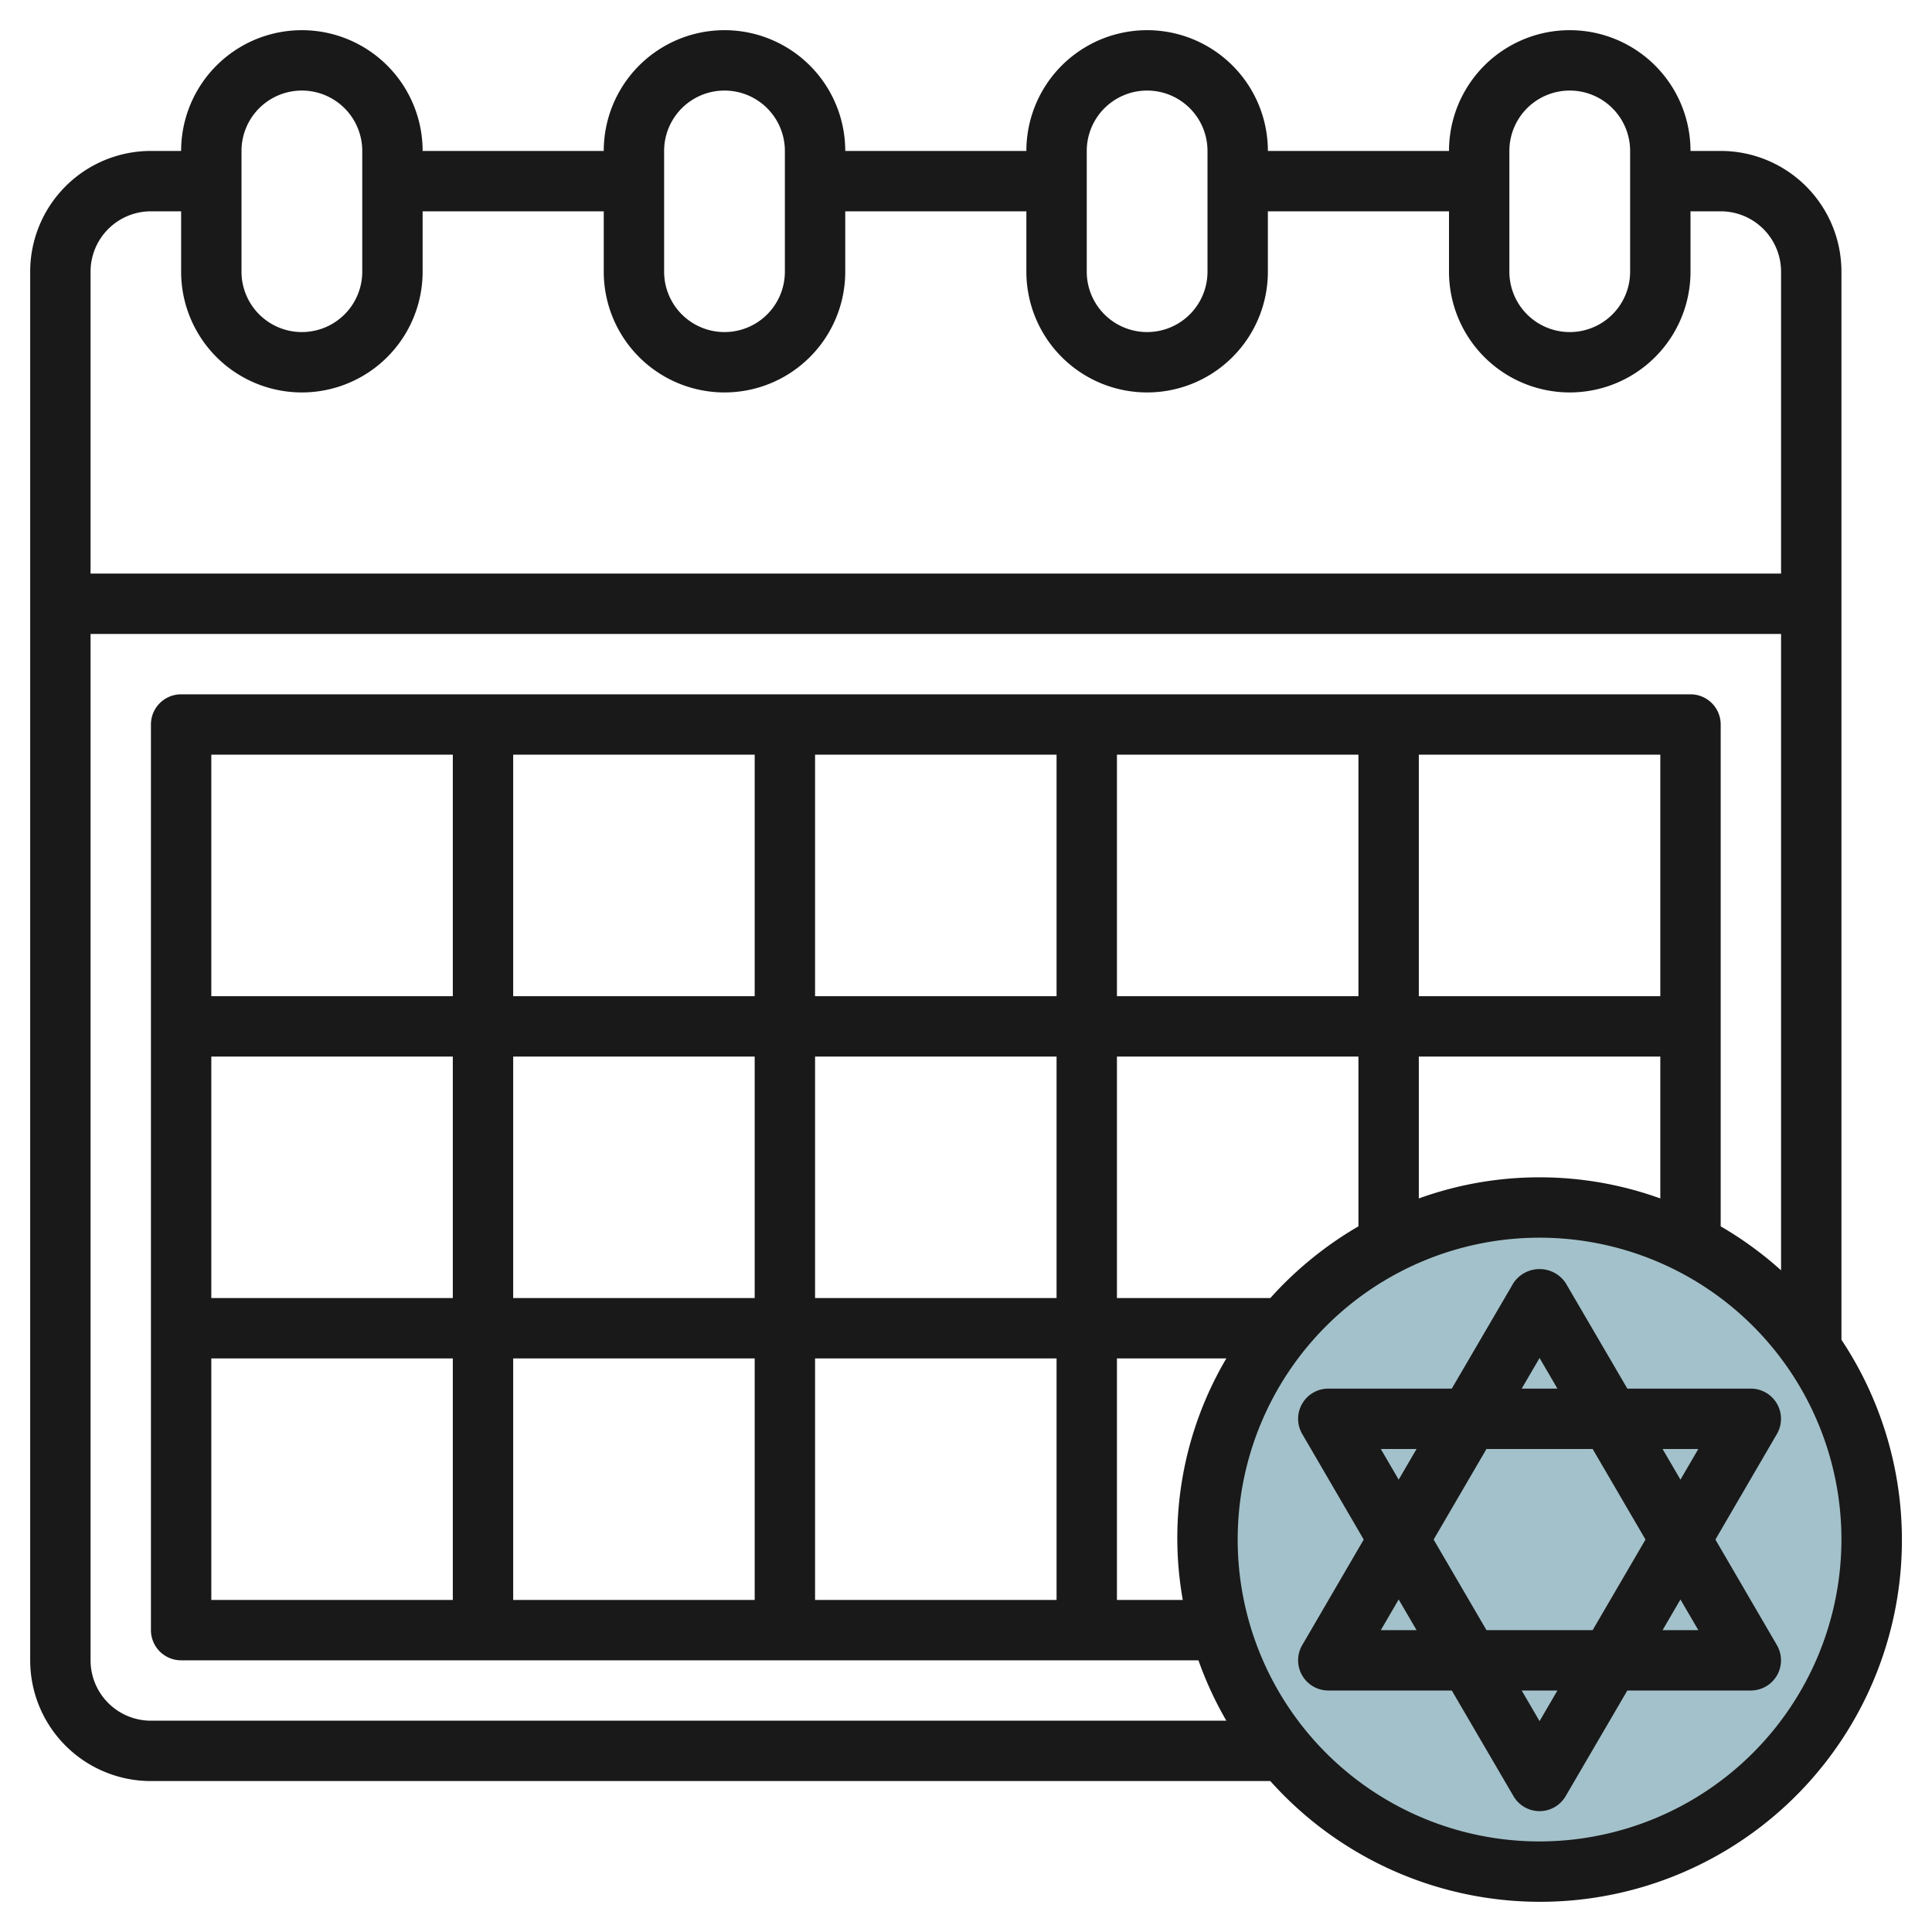 <?xml version="1.0" encoding="UTF-8"?>
<svg xmlns="http://www.w3.org/2000/svg" id="Layer_3" data-name="Layer 3" viewBox="0 0 64 64" width="512" height="512"><circle cx="51" cy="51" r="11" style="fill:#a3c1ca"/><path d="M53.908,46l-2.044-3.5a1.041,1.041,0,0,0-1.728,0L48.092,46H44a1,1,0,0,0-.864,1.5L45.175,51l-2.039,3.5A1,1,0,0,0,44,56h4.092l2.044,3.5a1,1,0,0,0,1.728,0L53.908,56H58a1,1,0,0,0,.864-1.5L56.825,51l2.039-3.5A1,1,0,0,0,58,46ZM51,44.985,51.592,46H50.408ZM52.759,48l1.75,3-1.75,3H49.241l-1.75-3,1.75-3Zm-7.018,0h1.184l-.592,1.015Zm0,6,.592-1.015L46.925,54ZM51,57.015,50.408,56h1.184ZM56.259,54H55.075l.592-1.015Zm-1.184-6h1.184l-.592,1.015Z" style="fill:#191919"/><path d="M61,44.381V9a4,4,0,0,0-4-4H56a4,4,0,0,0-8,0H42a4,4,0,0,0-8,0H28a4,4,0,0,0-8,0H14A4,4,0,0,0,6,5H5A4,4,0,0,0,1,9V55a4,4,0,0,0,4,4H42.081A11.985,11.985,0,0,0,61,44.381ZM50,5a2,2,0,0,1,4,0V9a2,2,0,0,1-4,0ZM36,5a2,2,0,0,1,4,0V9a2,2,0,0,1-4,0ZM22,5a2,2,0,0,1,4,0V9a2,2,0,0,1-4,0ZM8,5a2,2,0,0,1,4,0V9A2,2,0,0,1,8,9ZM5,7H6V9a4,4,0,0,0,8,0V7h6V9a4,4,0,0,0,8,0V7h6V9a4,4,0,0,0,8,0V7h6V9a4,4,0,0,0,8,0V7h1a2,2,0,0,1,2,2V19H3V9A2,2,0,0,1,5,7ZM5,57a2,2,0,0,1-2-2V21H59V42.081a12.013,12.013,0,0,0-2-1.457V24a1,1,0,0,0-1-1H6a1,1,0,0,0-1,1V54a1,1,0,0,0,1,1H39.7a11.868,11.868,0,0,0,.924,2Zm34.181-4H37V45h3.624a11.707,11.707,0,0,0-1.443,8ZM55,33H47V25h8ZM45,33H37V25h8ZM35,33H27V25h8Zm-8,2h8v8H27Zm-2,8H17V35h8Zm0-10H17V25h8ZM15,33H7V25h8ZM7,35h8v8H7ZM7,45h8v8H7Zm10,0h8v8H17Zm10,0h8v8H27Zm15.081-2H37V35h8v5.624A12.065,12.065,0,0,0,42.081,43ZM47,35h8v4.7a11.779,11.779,0,0,0-8,0Zm4,26A10,10,0,1,1,61,51,10.011,10.011,0,0,1,51,61Z" style="fill:#191919"/></svg>
